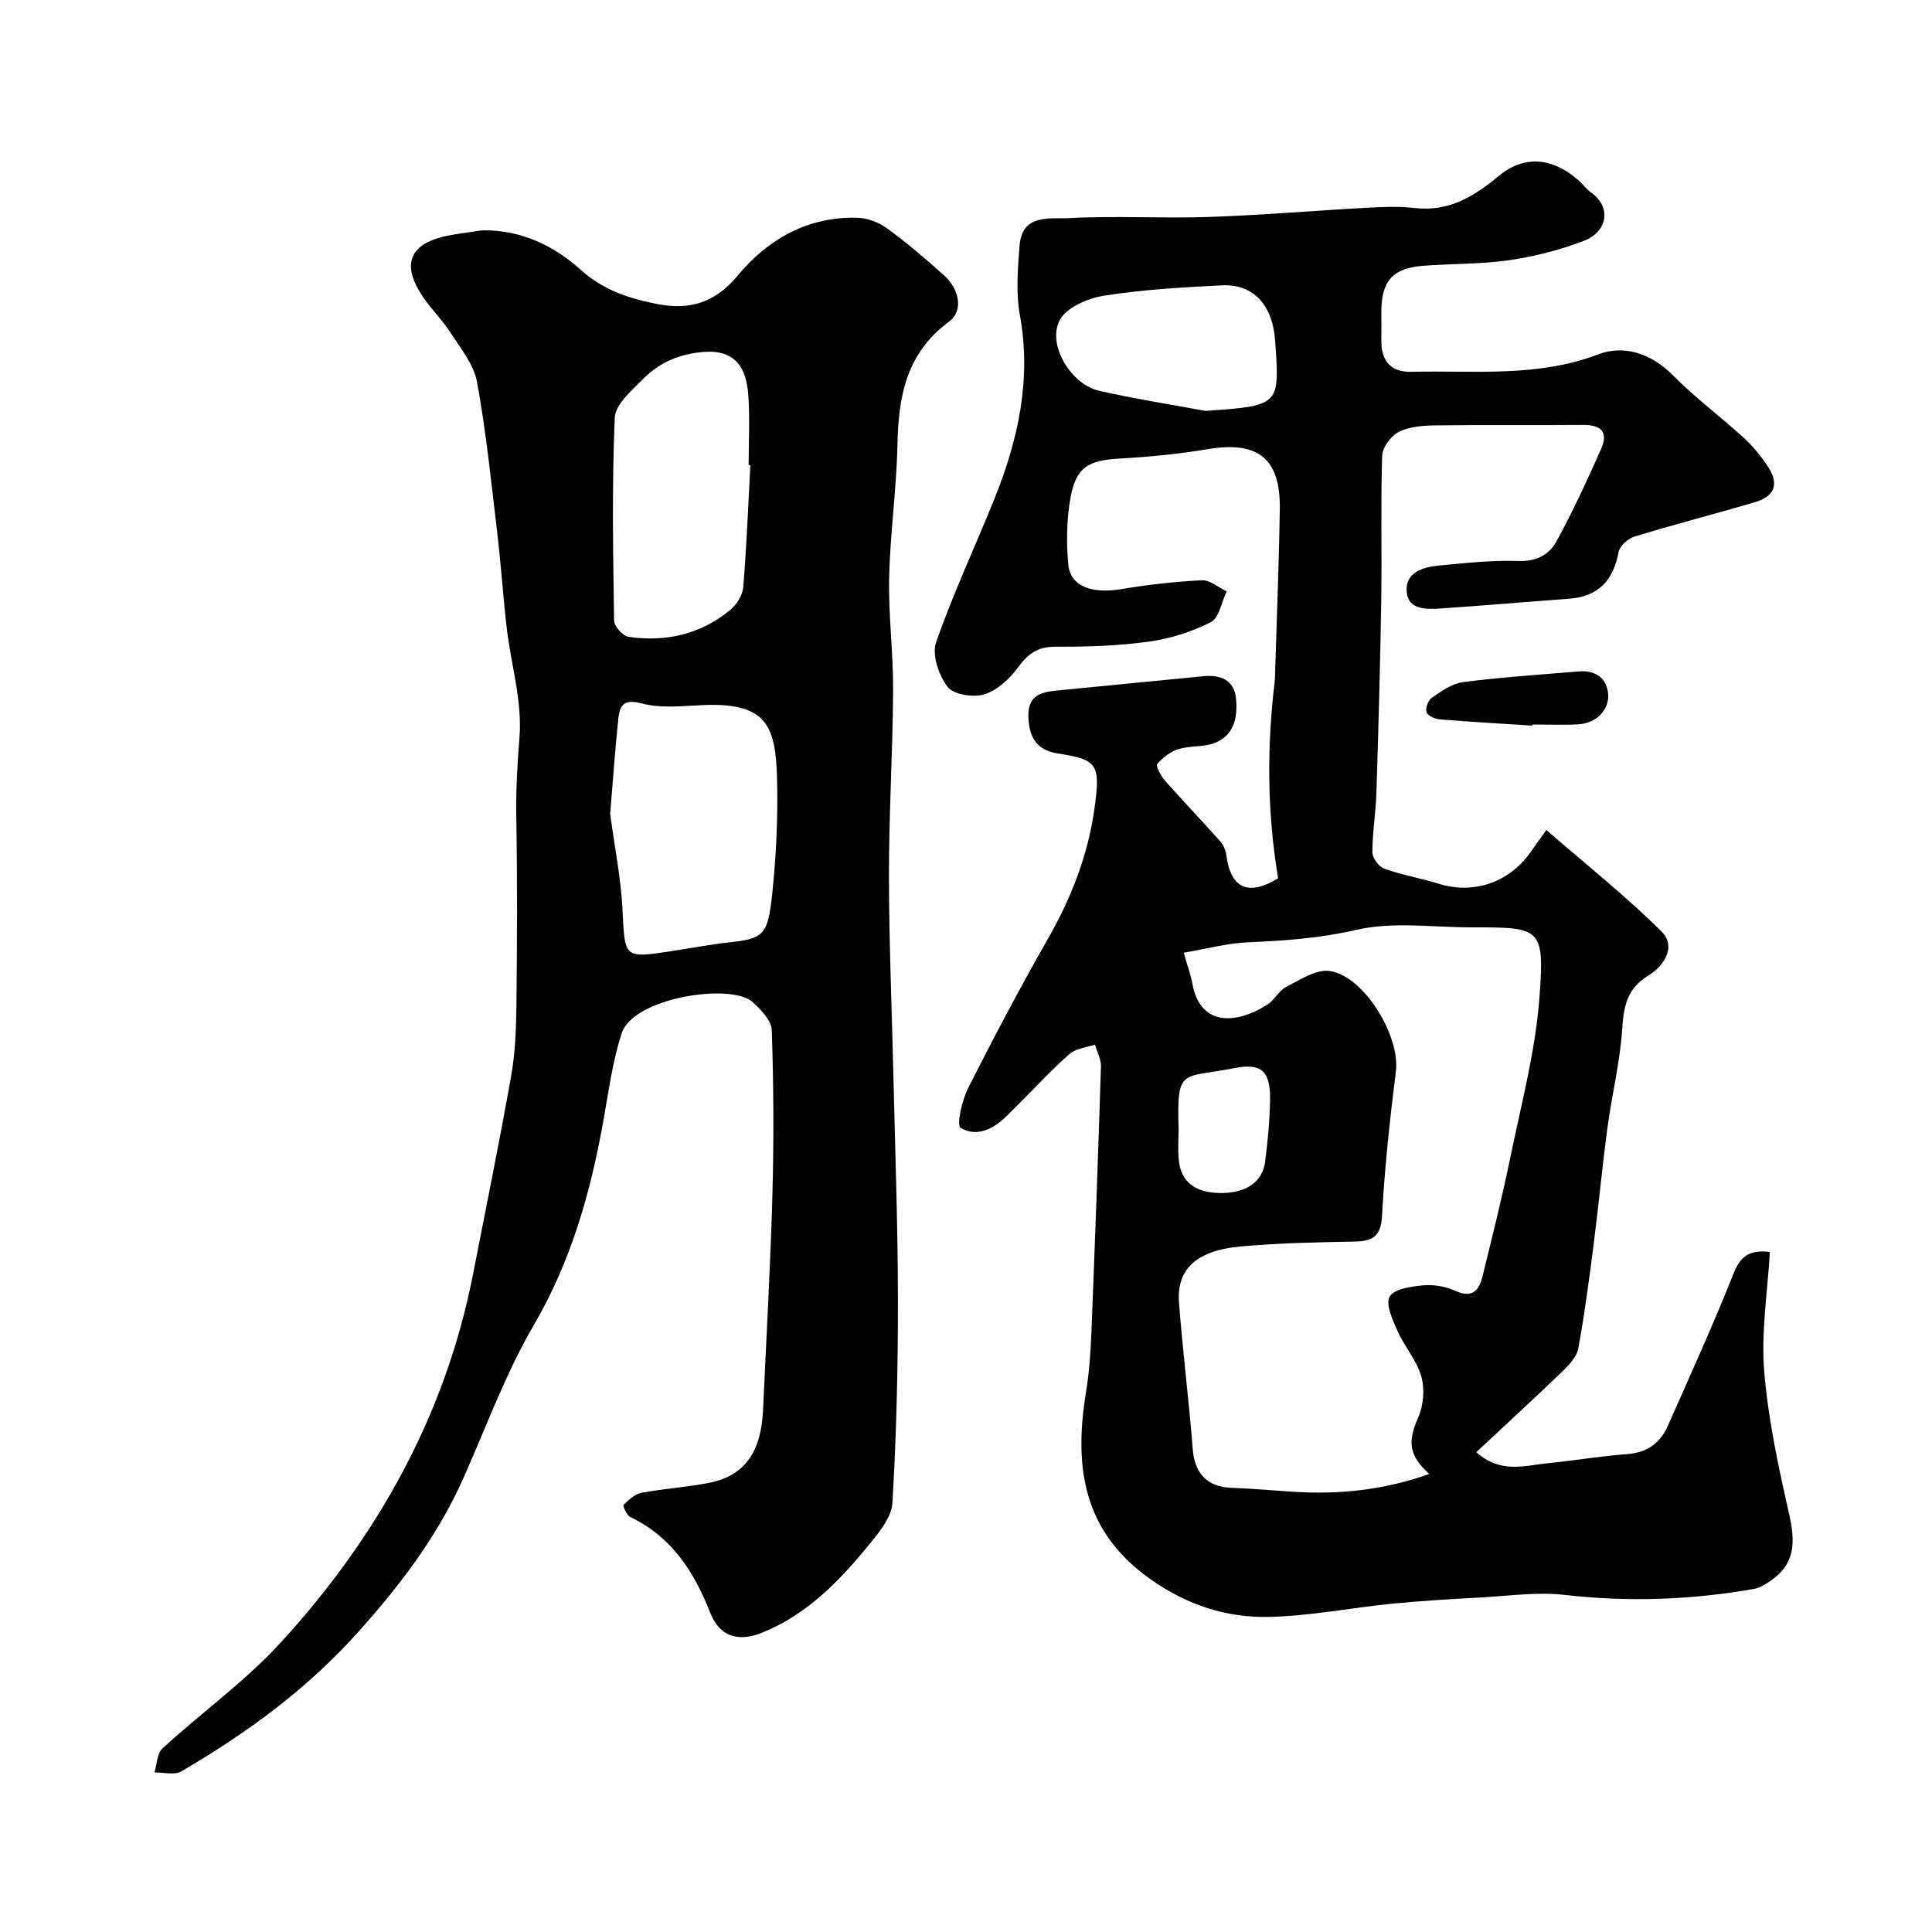 <svg enable-background="new 0 0 400 400" viewBox="0 0 400 400" xmlns="http://www.w3.org/2000/svg"><g fill="#010102"><path d="m264.62 181.85c-2.29-13.79-2.34-27.23-.71-40.71.08-.66.07-1.33.09-2 .34-11.27.8-22.53.97-33.8.15-10.48-4.58-14.1-14.97-12.34-5.97 1.01-12.04 1.59-18.09 1.93-6.56.37-9.11 1.74-10.26 8.05-.82 4.51-.89 9.27-.48 13.85s4.87 6.17 11.07 5.13c5.49-.92 11.05-1.55 16.6-1.82 1.67-.08 3.42 1.49 5.13 2.3-1.06 2.2-1.56 5.5-3.3 6.38-3.98 2.02-8.48 3.43-12.91 4.04-6.36.87-12.85 1.06-19.28 1.04-3.61-.01-5.61 1.42-7.66 4.22-1.74 2.38-4.32 4.79-7.01 5.63-2.27.71-6.37.08-7.62-1.54-1.83-2.37-3.28-6.64-2.38-9.23 3.52-10.13 8.12-19.87 12.13-29.84 4.88-12.17 7.63-24.59 5.22-37.89-.85-4.68-.44-9.66-.06-14.47.52-6.6 6.36-5.41 10.23-5.62 9.64-.52 19.33.09 28.98-.24 10.87-.37 21.71-1.31 32.57-1.9 3.34-.18 6.74-.34 10.05.05 7.03.81 12.22-2.37 17.36-6.63 5.35-4.44 11.23-3.81 16.6.96.87.77 1.56 1.78 2.5 2.44 4.31 3.02 3.48 8.14-1.53 10.05-4.95 1.89-10.23 3.23-15.48 3.99-5.85.85-11.84.69-17.76 1.15-6.27.49-8.62 3.16-8.62 9.46 0 2 .02 4 0 6-.06 4.23 1.93 6.6 6.23 6.49 12.96-.32 25.98 1.22 38.68-3.62 5.23-1.99 10.9-.25 15.39 4.29 4.62 4.67 9.95 8.62 14.8 13.06 1.92 1.76 3.61 3.86 5.02 6.05 2.27 3.52 1.27 6.03-2.86 7.24-8.27 2.42-16.61 4.58-24.85 7.09-1.33.41-3.05 1.92-3.28 3.16-1.09 5.87-4.16 9.26-10.26 9.71-8.87.65-17.73 1.42-26.6 2.02-2.98.2-6.78.3-7.04-3.52-.28-4.08 3.55-5.08 6.88-5.39 5.42-.51 10.88-1.12 16.29-.92 3.73.14 6.37-1.35 7.86-4.08 3.41-6.24 6.39-12.72 9.27-19.22 1.48-3.34-.03-4.9-3.69-4.87-10.2.09-20.4-.05-30.6.09-2.59.03-5.42.24-7.65 1.36-1.62.81-3.37 3.2-3.43 4.94-.32 9.99-.03 19.99-.19 29.99-.21 13.27-.58 26.54-1 39.8-.13 4.11-.84 8.2-.83 12.3 0 1.18 1.35 3 2.48 3.4 3.65 1.31 7.53 1.94 11.24 3.11 7.15 2.24 14.52-.19 18.99-6.49.84-1.18 1.69-2.36 3.31-4.64 8.2 7.13 16.41 13.66 23.82 20.99 3.25 3.22.39 7.26-2.69 9.14-4.53 2.76-5.12 6.46-5.44 11.2-.46 6.8-2.13 13.51-3.04 20.29-1.07 7.95-1.81 15.95-2.83 23.91-.93 7.29-1.89 14.58-3.21 21.81-.32 1.75-1.92 3.44-3.3 4.77-5.84 5.62-11.82 11.1-17.83 16.71 5.09 4.5 9.97 2.77 14.67 2.3 5.53-.55 11.03-1.49 16.57-1.9 4.11-.3 6.83-2.24 8.41-5.82 4.61-10.42 9.34-20.8 13.55-31.39 1.39-3.5 3.03-5.18 7.59-4.65-.47 8.28-1.83 16.58-1.17 24.71.82 10.01 2.99 19.96 5.21 29.79 1.57 6.94.61 11-5.09 14.36-.68.4-1.44.77-2.2.9-13.01 2.29-26.03 2.76-39.22 1.25-5.7-.66-11.59.22-17.39.53-6.09.33-12.19.68-18.26 1.28-8.48.84-16.91 2.53-25.4 2.74-8.88.22-17.01-2.38-24.65-7.75-14.13-9.94-15.93-23.43-13.41-38.81.66-4.05.95-8.18 1.11-12.29.74-18.36 1.4-36.73 1.98-55.1.05-1.49-.81-3.02-1.24-4.53-1.76.61-3.91.77-5.22 1.9-3.52 3.05-6.68 6.51-9.98 9.8-1.06 1.06-2.12 2.12-3.19 3.18-2.71 2.69-6.21 4.31-9.43 2.33-.88-.54.3-5.71 1.57-8.23 5.28-10.44 10.75-20.8 16.55-30.96 4.74-8.31 8.16-17.02 9.53-26.44 1.42-9.77.71-10.56-7.52-11.86-4.39-.69-5.92-3.3-6.09-7.52-.18-4.41 2.47-5.18 5.89-5.51 10.13-.97 20.24-2.01 30.37-2.97 3.51-.33 6.37.74 6.73 4.7.36 3.92-.42 7.72-4.7 9.22-2.26.79-4.9.45-7.19 1.17-1.67.52-3.31 1.74-4.43 3.09-.35.43.77 2.48 1.61 3.44 3.76 4.27 7.71 8.37 11.48 12.62.69.78 1.12 1.98 1.26 3.04.91 6.68 4.56 8.3 10.68 4.57zm31.29 123.31c-4.35-3.93-4.45-6.78-2.27-11.73 1.09-2.47 1.36-5.86.63-8.44-.94-3.33-3.48-6.17-4.92-9.41-1.01-2.28-2.53-5.53-1.64-7.12.9-1.61 4.46-2.11 6.92-2.34 2.19-.2 4.67.22 6.67 1.13 3.59 1.64 4.94-.13 5.66-3.06 2.01-8.21 4.07-16.42 5.77-24.7 2.26-11.01 5.2-22.01 6.01-33.15 1.05-14.28.26-14.36-14-14.34-7.99.01-16.28-1.23-23.88.51-7.51 1.73-14.85 2.26-22.4 2.58-4.41.19-8.78 1.38-13.38 2.16.84 2.97 1.47 4.63 1.78 6.35 1.61 9.06 9.19 8.42 15.48 4.43 1.51-.96 2.43-2.94 3.98-3.72 2.88-1.46 6.23-3.7 9.02-3.27 7.18 1.1 14.57 13.56 13.67 20.74-1.25 9.93-2.33 19.89-2.87 29.88-.23 4.24-1.82 5.32-5.6 5.39-7.93.16-15.89.3-23.78 1.03-9.62.89-13.16 5.14-12.66 11.64.78 10.13 2.05 20.23 2.85 30.37.39 4.94 3 7.76 7.94 7.94 4.28.16 8.54.54 12.82.82 9.55.61 18.87-.34 28.2-3.69zm-46.35-220.09c15.42-1.07 15.42-1.07 14.44-14.57-.54-7.4-4.51-11.75-11.05-11.42-8.17.41-16.39.87-24.45 2.15-3.33.53-7.79 2.48-9.13 5.12-2.6 5.1 2.42 13.26 8.2 14.56 7.27 1.65 14.65 2.8 21.99 4.16zm-5.54 148.75c0 1.74-.19 4.08.04 6.38.43 4.43 3.33 6.69 8.36 6.8 5.39.12 8.94-2.15 9.51-6.47.55-4.21.94-8.47 1.02-12.72.11-5.87-1.64-7.82-7.39-6.67-10.93 2.18-11.93-.29-11.54 12.68z"/><path d="m99.82 47.68c8.08-.09 14.81 3.12 20.54 8.29 4.6 4.14 10.04 5.89 15.84 7 6.68 1.28 11.9-.32 16.58-5.97 6.23-7.51 14.54-12.22 24.77-11.91 2.08.06 4.42.96 6.11 2.19 4.1 2.99 7.99 6.31 11.77 9.7 3.13 2.8 4.16 7.32 1.07 9.6-8.87 6.56-10.48 15.42-10.69 25.44-.19 9.21-1.52 18.39-1.72 27.6-.17 7.77.87 15.57.82 23.35-.08 12.77-.87 25.53-.86 38.29.01 13.93.61 27.86.93 41.79.35 15.43.92 30.86.93 46.29.01 13.93-.32 27.88-1.14 41.78-.18 3-2.74 6.13-4.83 8.68-6.15 7.53-12.86 14.48-22.18 18.24-4.88 1.96-8.75.84-10.7-4.1-3.35-8.52-7.97-15.75-16.56-19.85-.74-.35-1.6-2.3-1.4-2.5 1.04-1.05 2.32-2.25 3.68-2.51 4.64-.88 9.39-1.17 14.02-2.07 7.57-1.46 10.8-6.69 11.18-15.03.67-14.86 1.53-29.72 1.94-44.6.31-11.36.25-22.74-.13-34.09-.07-2-2.24-4.25-3.96-5.82-4.35-3.99-24.69-1.02-27.13 6.49-1.84 5.68-2.65 11.72-3.7 17.64-2.65 15.01-6.67 29.37-14.5 42.78-5.8 9.94-9.8 20.95-14.5 31.53-5.33 11.99-12.98 22.1-21.8 31.94-10.7 11.94-23.12 20.99-36.67 28.9-1.41.82-3.68.18-5.55.22.52-1.69.53-3.95 1.66-4.98 8.13-7.46 17.25-13.98 24.64-22.09 19.93-21.84 34.01-46.98 39.71-76.36 2.64-13.59 5.43-27.16 7.84-40.79.86-4.84 1.03-9.85 1.09-14.78.14-12.86.21-25.73-.03-38.59-.1-5.67.23-11.22.67-16.86.57-7.31-1.73-14.82-2.62-22.27-.79-6.68-1.21-13.4-2.01-20.07-1.23-10.39-2.29-20.83-4.17-31.11-.66-3.61-3.37-6.93-5.47-10.17-1.95-3-4.66-5.53-6.47-8.6-3.43-5.81-1.74-9.61 4.78-11.26 2.71-.66 5.49-.91 8.22-1.36zm26.51 120.83c.94 6.99 2.25 13.44 2.56 19.95.47 9.78.32 9.94 9.62 8.54 4.18-.63 8.34-1.44 12.53-1.9 7.21-.78 7.95-1.61 8.86-10.25.79-7.53 1.15-15.16 1-22.73-.22-11.39-1.69-16.66-15.08-16.15-4.31.17-8.85.75-12.89-.32-3.65-.97-4.61.26-4.9 3.03-.71 6.72-1.17 13.47-1.7 19.83zm29.02-72.2c-.12-.01-.23-.01-.35-.02 0-4.83.26-9.67-.07-14.48-.38-5.62-2.67-9.42-9.12-8.95-5.1.37-9.26 2.17-12.67 5.61-2.34 2.37-5.74 5.24-5.86 8-.6 13.98-.35 28-.14 42 .02 1.19 1.81 3.21 2.98 3.38 7.76 1.12 15-.52 21.11-5.61 1.31-1.09 2.52-3.04 2.65-4.69.7-8.4 1.02-16.82 1.47-25.24z"/><path d="m317.25 150.23c-6.4-.41-12.8-.77-19.19-1.29-.99-.08-2.5-.77-2.72-1.5-.26-.83.35-2.47 1.11-2.98 1.97-1.34 4.15-2.94 6.4-3.23 7.95-1.02 15.95-1.55 23.94-2.21 3.15-.26 5.59.94 6.11 4.24.54 3.5-2.29 6.5-6.16 6.71-3.14.17-6.3.03-9.46.03-.02.07-.02.15-.03.23z"/></g></svg>
